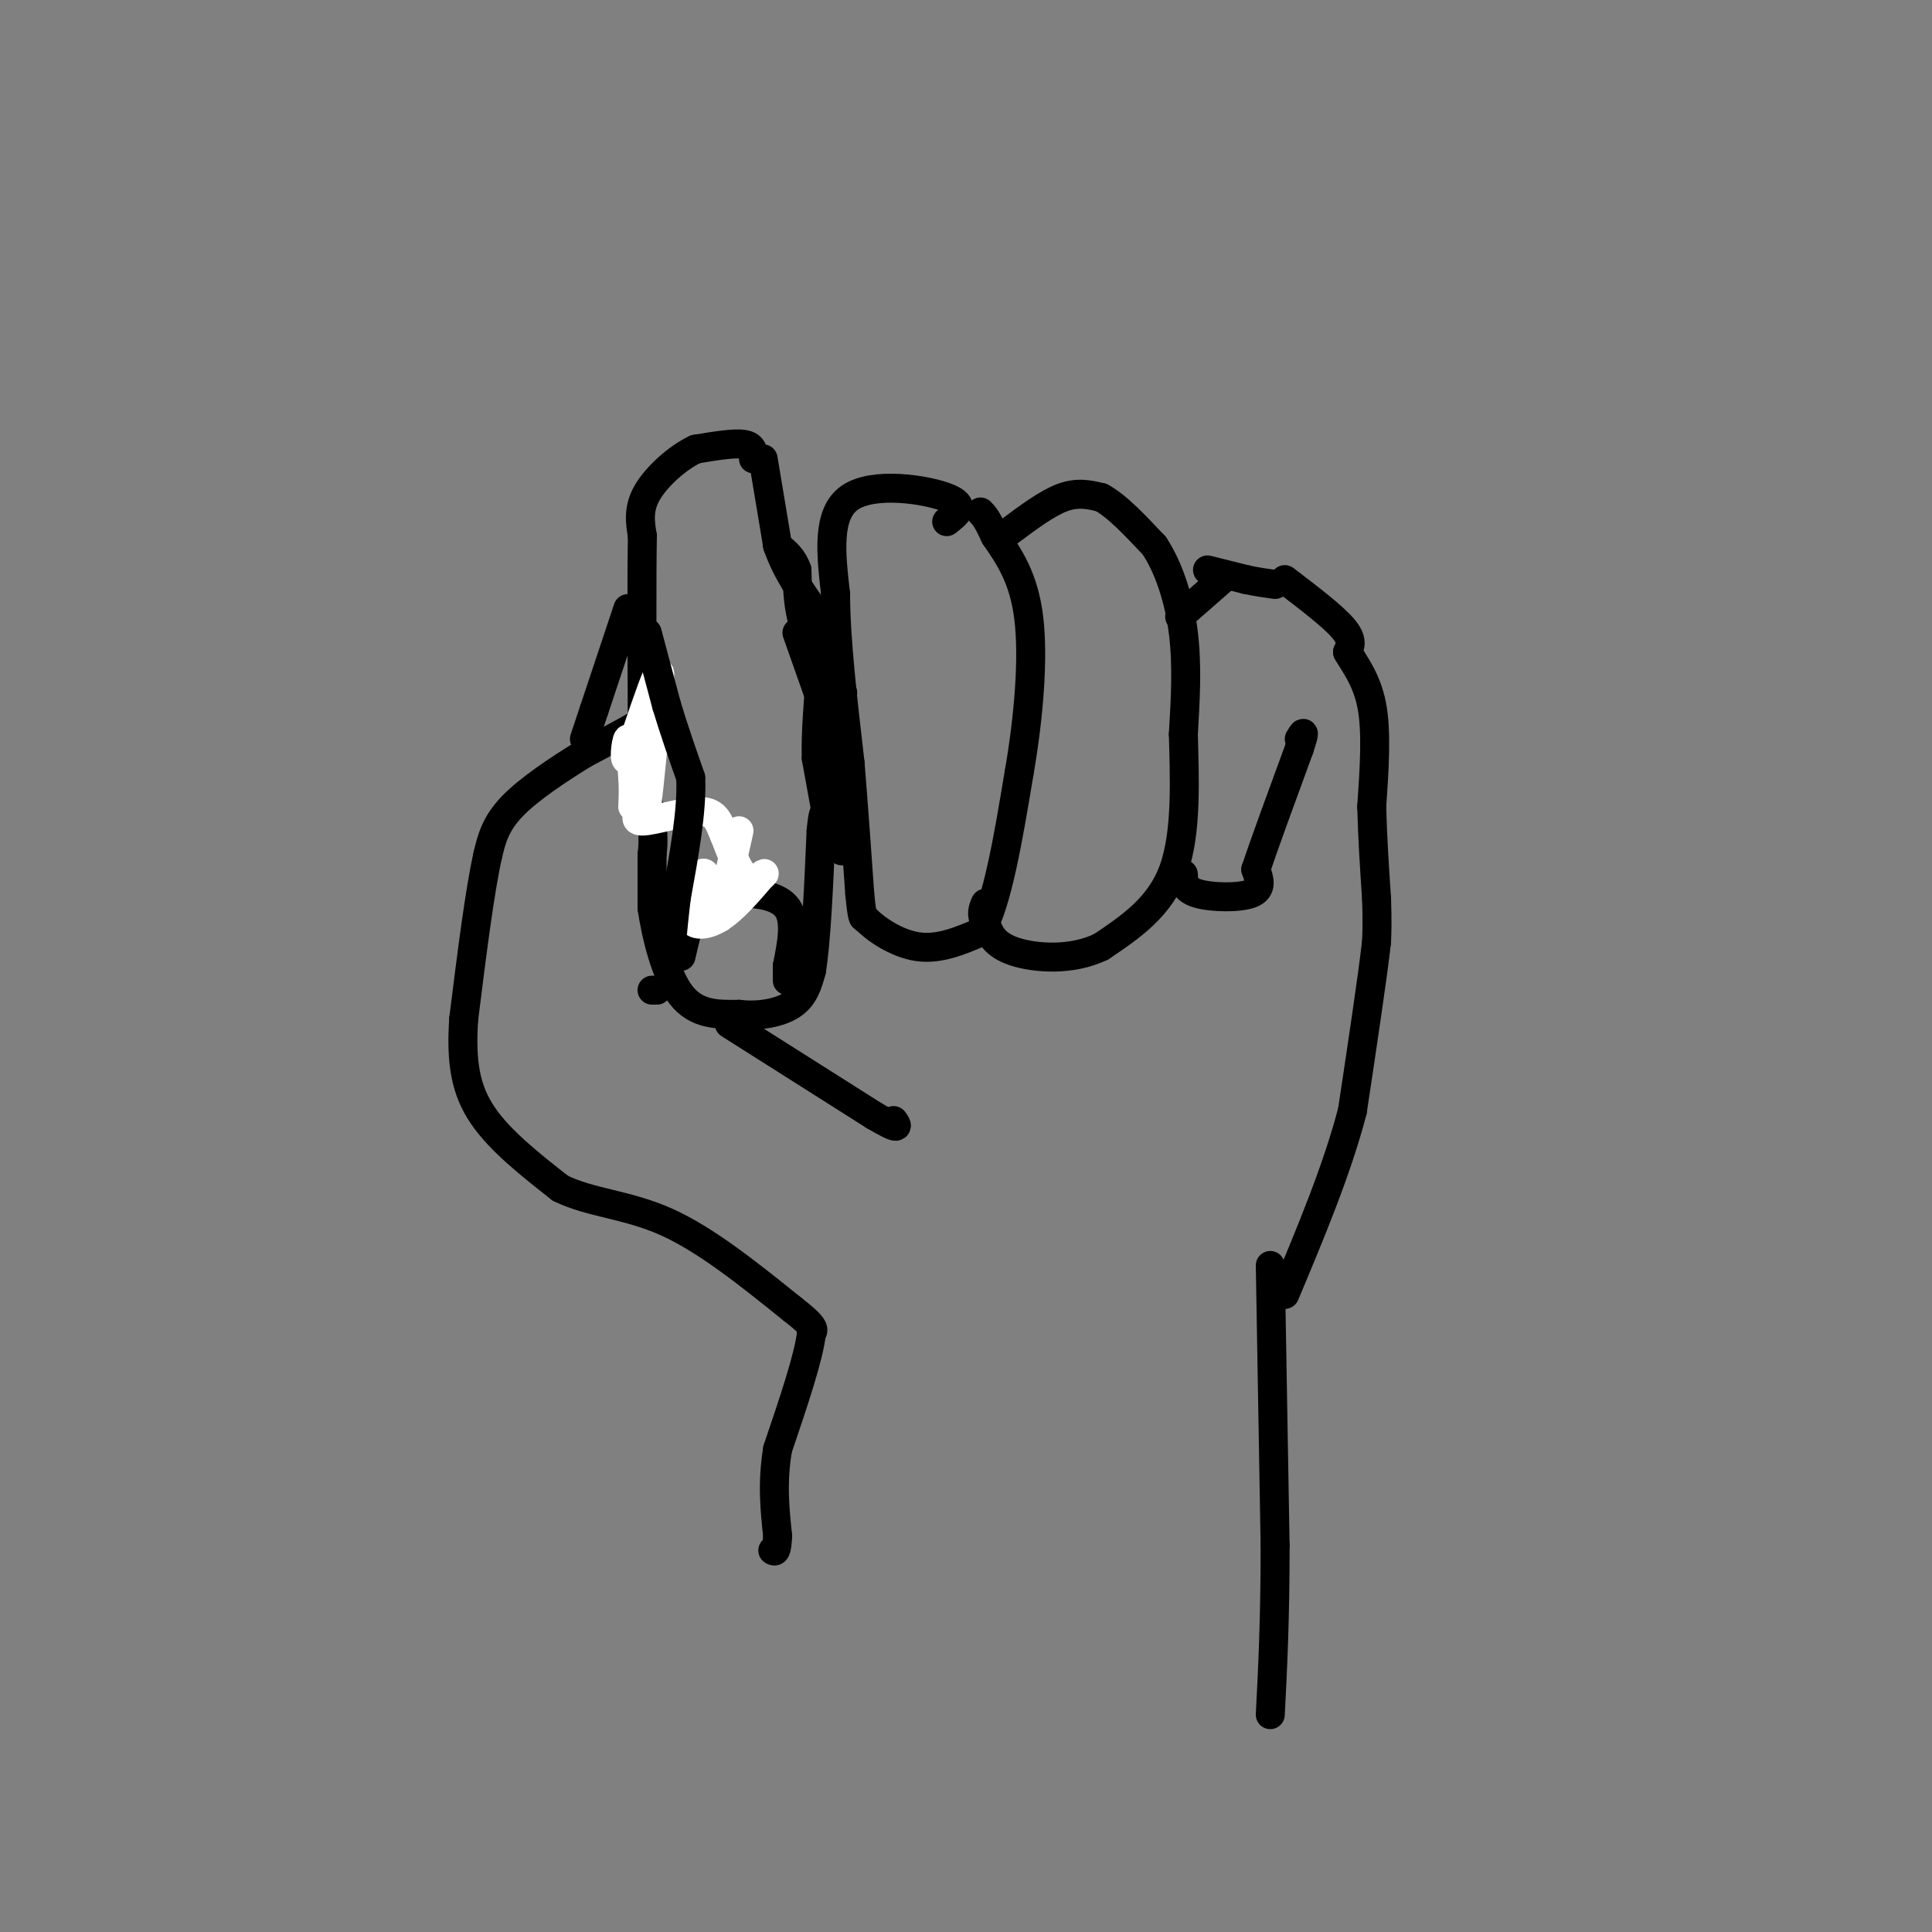 <svg viewBox='0 0 400 400' version='1.1' xmlns='http://www.w3.org/2000/svg' xmlns:xlink='http://www.w3.org/1999/xlink'><rect x="0" y="0" width="400" height="400" fill="#808080" stroke="none"/><g fill='none' stroke='rgb(0,0,0)' stroke-width='6' stroke-linecap='round' stroke-linejoin='round'><path d='M156,95c0.000,-1.333 0.000,-2.667 -2,-3c-2.000,-0.333 -6.000,0.333 -10,1'/><path d='M144,93c-3.733,1.756 -8.067,5.644 -10,9c-1.933,3.356 -1.467,6.178 -1,9'/><path d='M133,111c-0.167,8.500 -0.083,25.250 0,42'/><path d='M133,153c0.333,9.833 1.167,13.417 2,17'/><path d='M135,170c0.333,4.000 0.167,5.500 0,7'/><path d='M135,177c0.000,3.000 0.000,7.000 0,11'/><path d='M135,188c0.800,5.533 2.800,13.867 6,18c3.200,4.133 7.600,4.067 12,4'/><path d='M153,210c4.133,0.489 8.467,-0.289 11,-2c2.533,-1.711 3.267,-4.356 4,-7'/><path d='M168,201c1.000,-6.000 1.500,-17.500 2,-29'/><path d='M170,172c0.500,-5.167 0.750,-3.583 1,-2'/><path d='M158,95c0.000,0.000 3.000,18.000 3,18'/><path d='M161,113c1.833,5.333 4.917,9.667 8,14'/><path d='M169,127c2.167,4.833 3.583,9.917 5,15'/><path d='M174,142c0.833,2.500 0.417,1.250 0,0'/><path d='M196,108c2.156,-1.667 4.311,-3.333 0,-5c-4.311,-1.667 -15.089,-3.333 -20,0c-4.911,3.333 -3.956,11.667 -3,20'/><path d='M173,123c0.000,9.167 1.500,22.083 3,35'/><path d='M176,158c0.833,10.333 1.417,18.667 2,27'/><path d='M178,185c0.500,5.333 0.750,5.167 1,5'/><path d='M179,190c2.022,2.244 6.578,5.356 11,6c4.422,0.644 8.711,-1.178 13,-3'/><path d='M203,193c3.500,-6.000 5.750,-19.500 8,-33'/><path d='M211,160c2.000,-11.489 3.000,-23.711 2,-32c-1.000,-8.289 -4.000,-12.644 -7,-17'/><path d='M206,111c-1.667,-3.667 -2.333,-4.333 -3,-5'/><path d='M209,110c3.917,-2.917 7.833,-5.833 11,-7c3.167,-1.167 5.583,-0.583 8,0'/><path d='M228,103c3.167,1.667 7.083,5.833 11,10'/><path d='M239,113c3.044,4.622 5.156,11.178 6,18c0.844,6.822 0.422,13.911 0,21'/><path d='M245,152c0.222,8.778 0.778,20.222 -2,28c-2.778,7.778 -8.889,11.889 -15,16'/><path d='M228,196c-6.067,2.978 -13.733,2.422 -18,1c-4.267,-1.422 -5.133,-3.711 -6,-6'/><path d='M204,191c-1.000,-1.667 -0.500,-2.833 0,-4'/><path d='M253,120c0.000,0.000 -8.000,7.000 -8,7'/><path d='M245,127c-1.333,1.167 -0.667,0.583 0,0'/><path d='M250,118c0.000,0.000 8.000,2.000 8,2'/><path d='M258,120c2.333,0.500 4.167,0.750 6,1'/><path d='M245,181c0.067,1.578 0.133,3.156 3,4c2.867,0.844 8.533,0.956 11,0c2.467,-0.956 1.733,-2.978 1,-5'/><path d='M260,180c1.667,-5.000 5.333,-15.000 9,-25'/><path d='M269,155c1.500,-4.500 0.750,-3.250 0,-2'/><path d='M266,120c4.917,3.750 9.833,7.500 12,10c2.167,2.500 1.583,3.750 1,5'/><path d='M279,135c1.267,2.289 3.933,5.511 5,11c1.067,5.489 0.533,13.244 0,21'/><path d='M284,167c0.167,6.667 0.583,12.833 1,19'/><path d='M285,186c0.167,4.667 0.083,6.833 0,9'/><path d='M285,195c-0.833,7.333 -2.917,21.167 -5,35'/><path d='M280,230c-3.167,12.167 -8.583,25.083 -14,38'/><path d='M165,131c0.000,0.000 6.000,17.000 6,17'/><path d='M171,148c1.500,7.000 2.250,16.000 3,25'/><path d='M174,173c0.500,4.500 0.250,3.250 0,2'/><path d='M171,168c0.000,0.000 -2.000,-11.000 -2,-11'/><path d='M169,157c-0.167,-5.000 0.417,-12.000 1,-19'/><path d='M170,138c-0.500,-4.833 -2.250,-7.417 -4,-10'/><path d='M166,128c-0.833,-3.333 -0.917,-6.667 -1,-10'/><path d='M165,118c-0.833,-2.500 -2.417,-3.750 -4,-5'/><path d='M133,146c2.000,0.167 4.000,0.333 2,2c-2.000,1.667 -8.000,4.833 -14,8'/><path d='M121,156c-5.289,3.244 -11.511,7.356 -15,11c-3.489,3.644 -4.244,6.822 -5,10'/><path d='M101,177c-1.667,7.333 -3.333,20.667 -5,34'/><path d='M96,211c-0.600,9.067 0.400,14.733 4,20c3.600,5.267 9.800,10.133 16,15'/><path d='M116,246c6.222,3.089 13.778,3.311 22,7c8.222,3.689 17.111,10.844 26,18'/><path d='M164,271c5.000,3.833 4.500,4.417 4,5'/><path d='M168,276c-0.500,4.833 -3.750,14.417 -7,24'/><path d='M161,300c-1.167,7.000 -0.583,12.500 0,18'/><path d='M161,318c-0.167,3.500 -0.583,3.250 -1,3'/><path d='M263,262c0.000,0.000 1.000,58.000 1,58'/><path d='M264,320c0.000,15.500 -0.500,25.250 -1,35'/><path d='M130,126c0.000,0.000 -7.000,21.000 -7,21'/><path d='M123,147c-1.500,4.500 -1.750,5.250 -2,6'/><path d='M141,198c1.000,-4.417 2.000,-8.833 4,-11c2.000,-2.167 5.000,-2.083 8,-2'/><path d='M153,185c3.467,-0.178 8.133,0.378 10,3c1.867,2.622 0.933,7.311 0,12'/><path d='M163,200c0.000,2.500 0.000,2.750 0,3'/><path d='M135,205c0.000,0.000 1.000,0.000 1,0'/></g>
<g fill='none' stroke='rgb(255,255,255)' stroke-width='6' stroke-linecap='round' stroke-linejoin='round'><path d='M153,172c0.000,0.000 -4.000,18.000 -4,18'/><path d='M149,190c-1.156,0.400 -2.044,-7.600 -3,-9c-0.956,-1.400 -1.978,3.800 -3,9'/><path d='M143,190c0.467,1.800 3.133,1.800 6,0c2.867,-1.800 5.933,-5.400 9,-9'/><path d='M158,181c0.956,-0.778 -1.156,1.778 -3,1c-1.844,-0.778 -3.422,-4.889 -5,-9'/><path d='M150,173c-1.179,-2.690 -1.625,-4.917 -5,-5c-3.375,-0.083 -9.679,1.976 -12,2c-2.321,0.024 -0.661,-1.988 1,-4'/><path d='M134,166c0.500,-4.000 1.250,-12.000 2,-20'/><path d='M136,146c0.578,-5.200 1.022,-8.200 0,-6c-1.022,2.200 -3.511,9.600 -6,17'/><path d='M130,157c-0.978,1.400 -0.422,-3.600 0,-4c0.422,-0.400 0.711,3.800 1,8'/><path d='M131,161c0.167,2.333 0.083,4.167 0,6'/></g>
<g fill='none' stroke='rgb(0,0,0)' stroke-width='6' stroke-linecap='round' stroke-linejoin='round'><path d='M134,131c0.000,0.000 4.000,15.000 4,15'/><path d='M138,146c1.500,5.000 3.250,10.000 5,15'/><path d='M143,161c0.333,6.667 -1.333,15.833 -3,25'/><path d='M140,186c-0.667,5.833 -0.833,7.917 -1,10'/><path d='M151,212c0.000,0.000 30.000,19.000 30,19'/><path d='M181,231c5.667,3.333 4.833,2.167 4,1'/></g>
</svg>